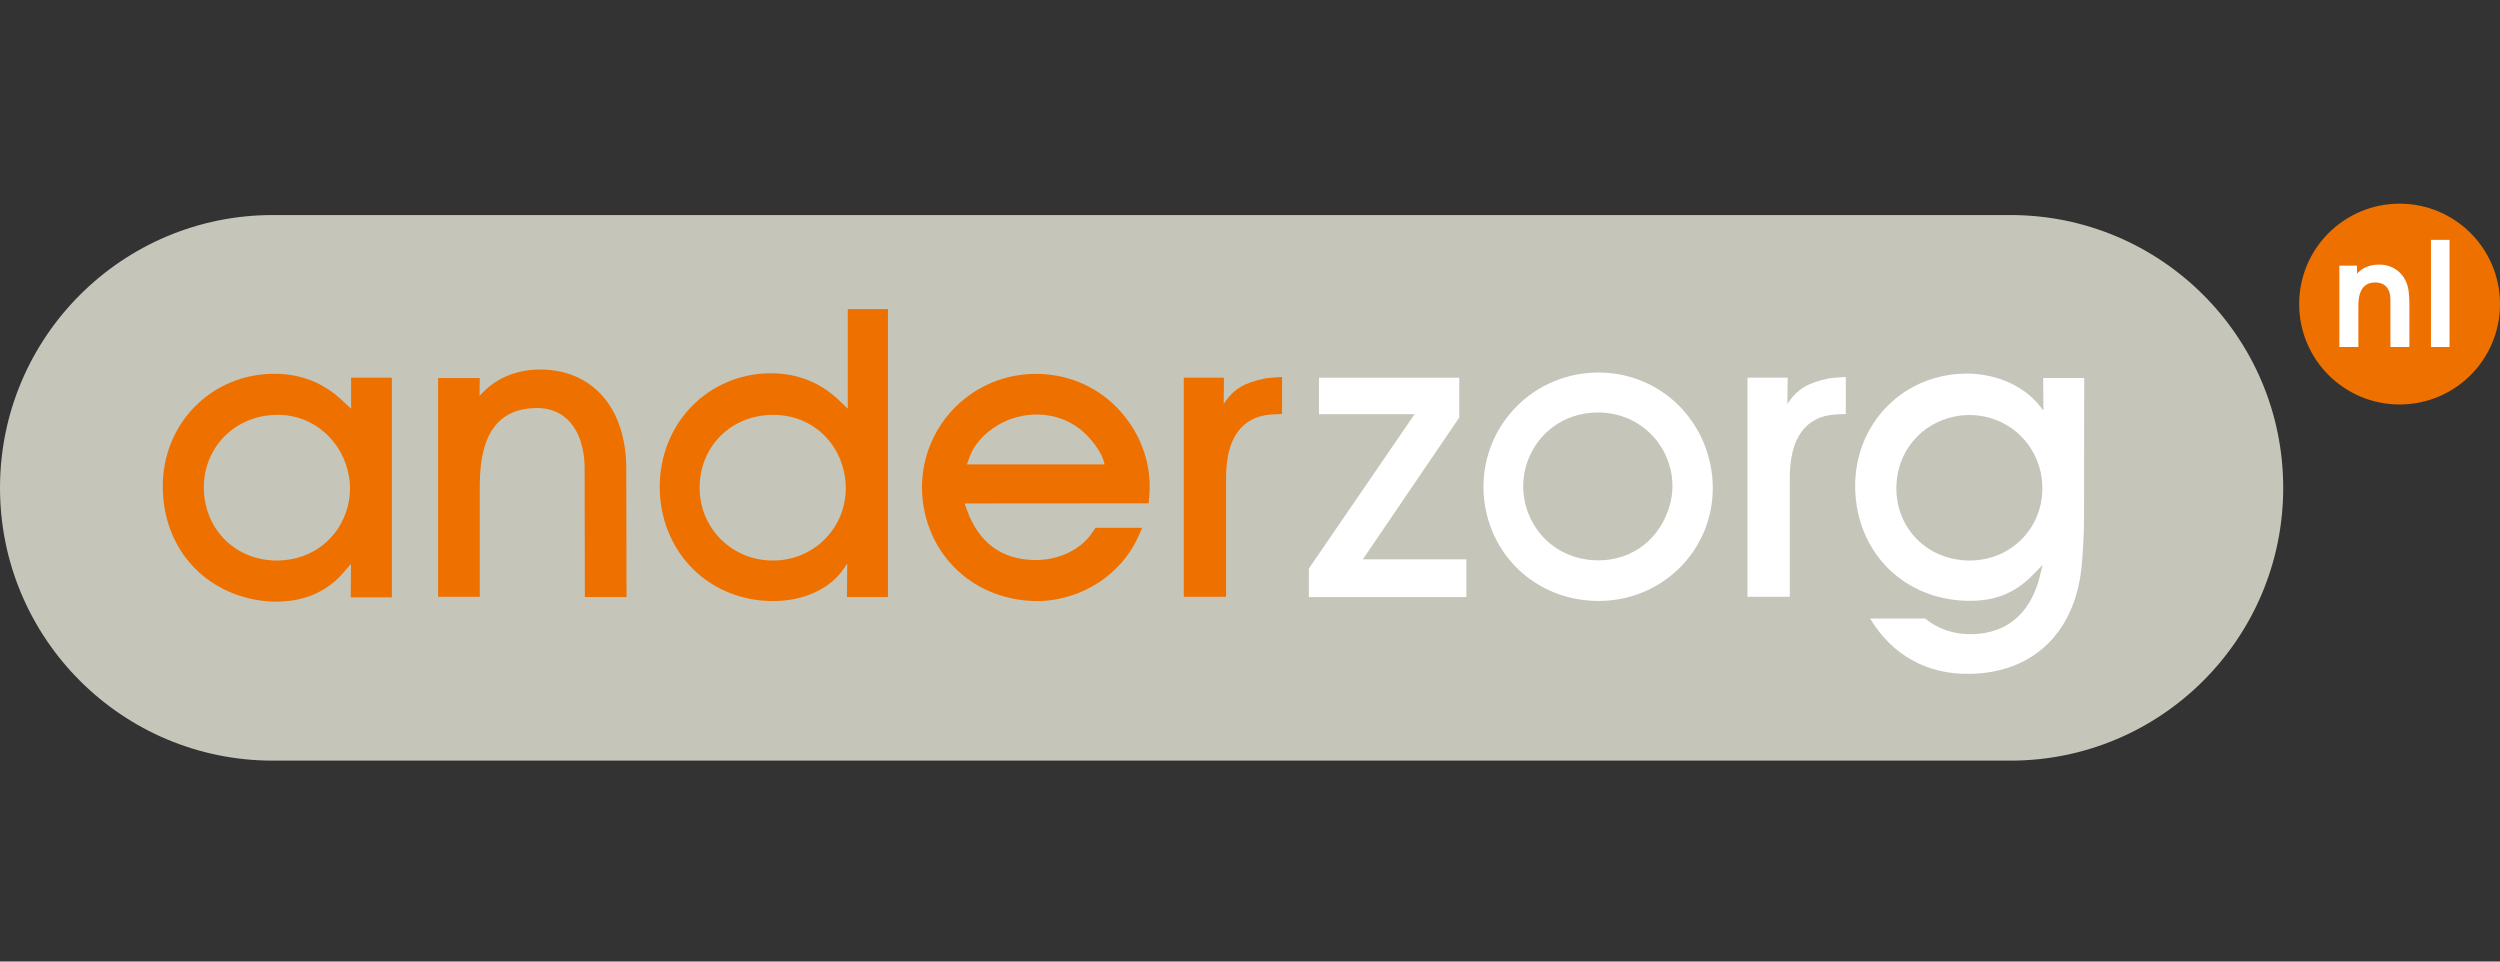 <svg width="130" height="50" viewBox="0 0 130 50" fill="none" xmlns="http://www.w3.org/2000/svg">
<rect x="0" y="0" width="130" height="50" fill="#333333" stroke="none"/>
<path d="M130 15.813C130 18.697 127.663 21.033 124.779 21.033C121.895 21.033 119.557 18.697 119.557 15.813C119.557 12.928 121.895 10.591 124.779 10.591C127.663 10.591 130 12.928 130 15.813Z" fill="#EE7100"/>
<path d="M121.647 13.816H122.565V14.228L122.65 14.146C122.901 13.905 123.241 13.768 123.688 13.759C124.513 13.742 125.156 14.302 125.253 15.173C125.276 15.377 125.288 15.576 125.288 15.772V18.044H124.303L124.301 15.545C124.3 15.01 124.011 14.707 123.566 14.689C122.984 14.667 122.656 15.021 122.637 15.806C122.636 15.939 122.634 16.07 122.634 16.204L122.636 18.044H121.647V13.816Z" fill="white"/>
<path d="M126.41 12.473H127.375V18.044H126.41V12.473Z" fill="white"/>
<path d="M104.543 39.553C112.377 39.553 118.727 33.202 118.727 25.367C118.727 17.534 112.377 11.182 104.543 11.182H14.185C6.351 11.182 0 17.534 0 25.367C0 33.202 6.351 39.553 14.185 39.553H104.543Z" fill="#C6C5B9"/>
<path d="M10.618 25.742C10.822 27.774 12.447 29.194 14.492 29.146C16.225 29.108 17.632 28.013 18.075 26.367C18.157 26.046 18.2 25.716 18.2 25.381C18.2 25.195 18.183 25.003 18.153 24.813C17.858 22.949 16.32 21.608 14.544 21.572C12.377 21.53 10.731 23.067 10.605 25.117C10.597 25.325 10.597 25.534 10.618 25.742ZM18.257 21.252V19.64H20.377V31.062H18.239L18.252 29.346L18.235 29.341L17.801 29.841C17.08 30.649 16.112 31.144 14.939 31.257C14.418 31.309 13.888 31.292 13.371 31.201C10.492 30.715 8.486 28.404 8.464 25.338C8.438 22.033 10.992 19.436 14.27 19.436C15.643 19.436 16.815 19.901 17.806 20.831L18.257 21.252Z" fill="#EE7100"/>
<path d="M22.782 19.658H24.949L24.936 20.561L24.954 20.565L25.158 20.357C25.888 19.627 26.93 19.206 28.119 19.215C30.768 19.232 32.562 21.161 32.566 24.369L32.58 31.049H30.412L30.4 24.304C30.4 24.1 30.386 23.896 30.36 23.692C30.13 22.011 29.149 21.169 27.807 21.217C25.948 21.282 24.949 22.511 24.949 25.242V31.032H22.782V19.658Z" fill="#EE7100"/>
<path d="M40.164 29.147C42.327 29.165 44.037 27.427 43.981 25.273C43.972 25.034 43.946 24.8 43.894 24.565C43.503 22.728 41.966 21.525 40.103 21.573C38.071 21.625 36.524 23.097 36.39 25.086C36.238 27.301 37.94 29.134 40.164 29.147ZM44.085 21.251V16.075H46.174V31.049H44.042L44.055 29.334L44.037 29.329L43.859 29.594C43.212 30.541 41.935 31.227 40.306 31.254C37.28 31.301 34.857 29.265 34.384 26.319C34.336 26.002 34.306 25.677 34.306 25.351C34.293 21.99 36.846 19.423 40.077 19.41C41.458 19.405 42.669 19.893 43.637 20.822L44.085 21.251Z" fill="#EE7100"/>
<path d="M57.441 24.148L57.385 23.944C57.289 23.61 56.937 23.032 56.399 22.52C55.773 21.925 54.922 21.577 54.006 21.556C53.254 21.542 52.525 21.73 51.904 22.098C51.161 22.537 50.658 23.127 50.436 23.723L50.28 24.148H57.441ZM59.73 26.172L50.158 26.18L50.284 26.528C50.888 28.196 52.052 29.078 53.741 29.121C55.048 29.155 56.199 28.574 56.776 27.727L56.972 27.445H59.395L59.178 27.93C58.592 29.238 57.437 30.32 55.968 30.88C55.508 31.053 55.026 31.166 54.536 31.223C54.106 31.266 53.676 31.266 53.246 31.218C50.684 30.936 48.712 29.203 48.118 26.784C48.006 26.333 47.939 25.84 47.943 25.329C47.961 22.05 50.614 19.424 53.898 19.441C55.422 19.445 56.863 20.023 57.945 21.061C59.082 22.15 59.742 23.635 59.782 25.13C59.786 25.364 59.782 25.603 59.76 25.837L59.73 26.172Z" fill="#EE7100"/>
<path d="M61.557 19.64H63.646L63.632 20.985L63.646 20.989L63.737 20.854C64.167 20.251 64.673 19.902 65.817 19.673C65.986 19.644 66.668 19.602 66.668 19.602V21.528L66.09 21.554C64.597 21.67 63.759 22.739 63.755 24.85V31.032H61.557V19.64Z" fill="#EE7100"/>
<path d="M68.061 29.564L73.559 21.538H68.587V19.641H75.882V21.712L70.867 29.086H76.251V31.049H68.061V29.564Z" fill="white"/>
<path d="M79.602 26.988C80.258 28.335 81.591 29.151 83.155 29.138C84.878 29.121 86.316 28.048 86.82 26.294C86.919 25.963 86.967 25.62 86.967 25.277C86.971 24.482 86.715 23.688 86.238 23.028C86.091 22.824 85.921 22.637 85.738 22.467C84.991 21.777 84.014 21.416 82.955 21.452C81.313 21.504 79.941 22.511 79.415 24.044C79.316 24.326 79.255 24.618 79.225 24.917C79.155 25.62 79.285 26.337 79.602 26.988ZM83.133 19.371C85.756 19.376 88.04 21.069 88.808 23.631C88.965 24.152 89.052 24.691 89.064 25.238C89.139 28.582 86.442 31.292 83.046 31.249C80.245 31.21 77.948 29.381 77.309 26.728C77.2 26.28 77.14 25.815 77.14 25.351C77.127 22.046 79.789 19.367 83.133 19.371Z" fill="white"/>
<path d="M108.378 19.658L108.369 26.823C108.369 27.154 108.365 27.479 108.352 27.81C108.313 28.717 108.265 29.403 108.187 29.911C107.705 33.063 105.595 34.979 102.455 35.04C100.216 35.086 98.381 34.067 97.247 32.163H100.114C100.75 32.701 101.601 33 102.573 32.977C104.314 32.929 105.499 31.965 106.016 30.18L106.208 29.412L106.189 29.403L105.673 29.933C104.739 30.862 103.702 31.284 102.229 31.24C99.072 31.145 96.697 28.86 96.484 25.72C96.245 22.272 98.772 19.51 102.133 19.428C103.766 19.389 105.247 20.066 106.064 21.104L106.242 21.33L106.259 21.326L106.246 19.658H108.378ZM102.099 29.134C104.344 29.312 106.189 27.64 106.203 25.407C106.203 25.121 106.172 24.839 106.116 24.561C105.738 22.841 104.274 21.63 102.516 21.582C102.207 21.578 101.895 21.603 101.595 21.669C99.888 22.038 98.698 23.449 98.616 25.195C98.516 27.284 100.01 28.969 102.099 29.134" fill="white"/>
<path d="M90.87 19.64H92.959L92.945 20.985L92.959 20.989L93.049 20.854C93.48 20.251 93.986 19.902 95.131 19.673C95.299 19.644 95.981 19.602 95.981 19.602V21.528L95.403 21.554C93.91 21.67 93.072 22.739 93.068 24.85V31.032H90.87V19.64Z" fill="white"/>
</svg>
